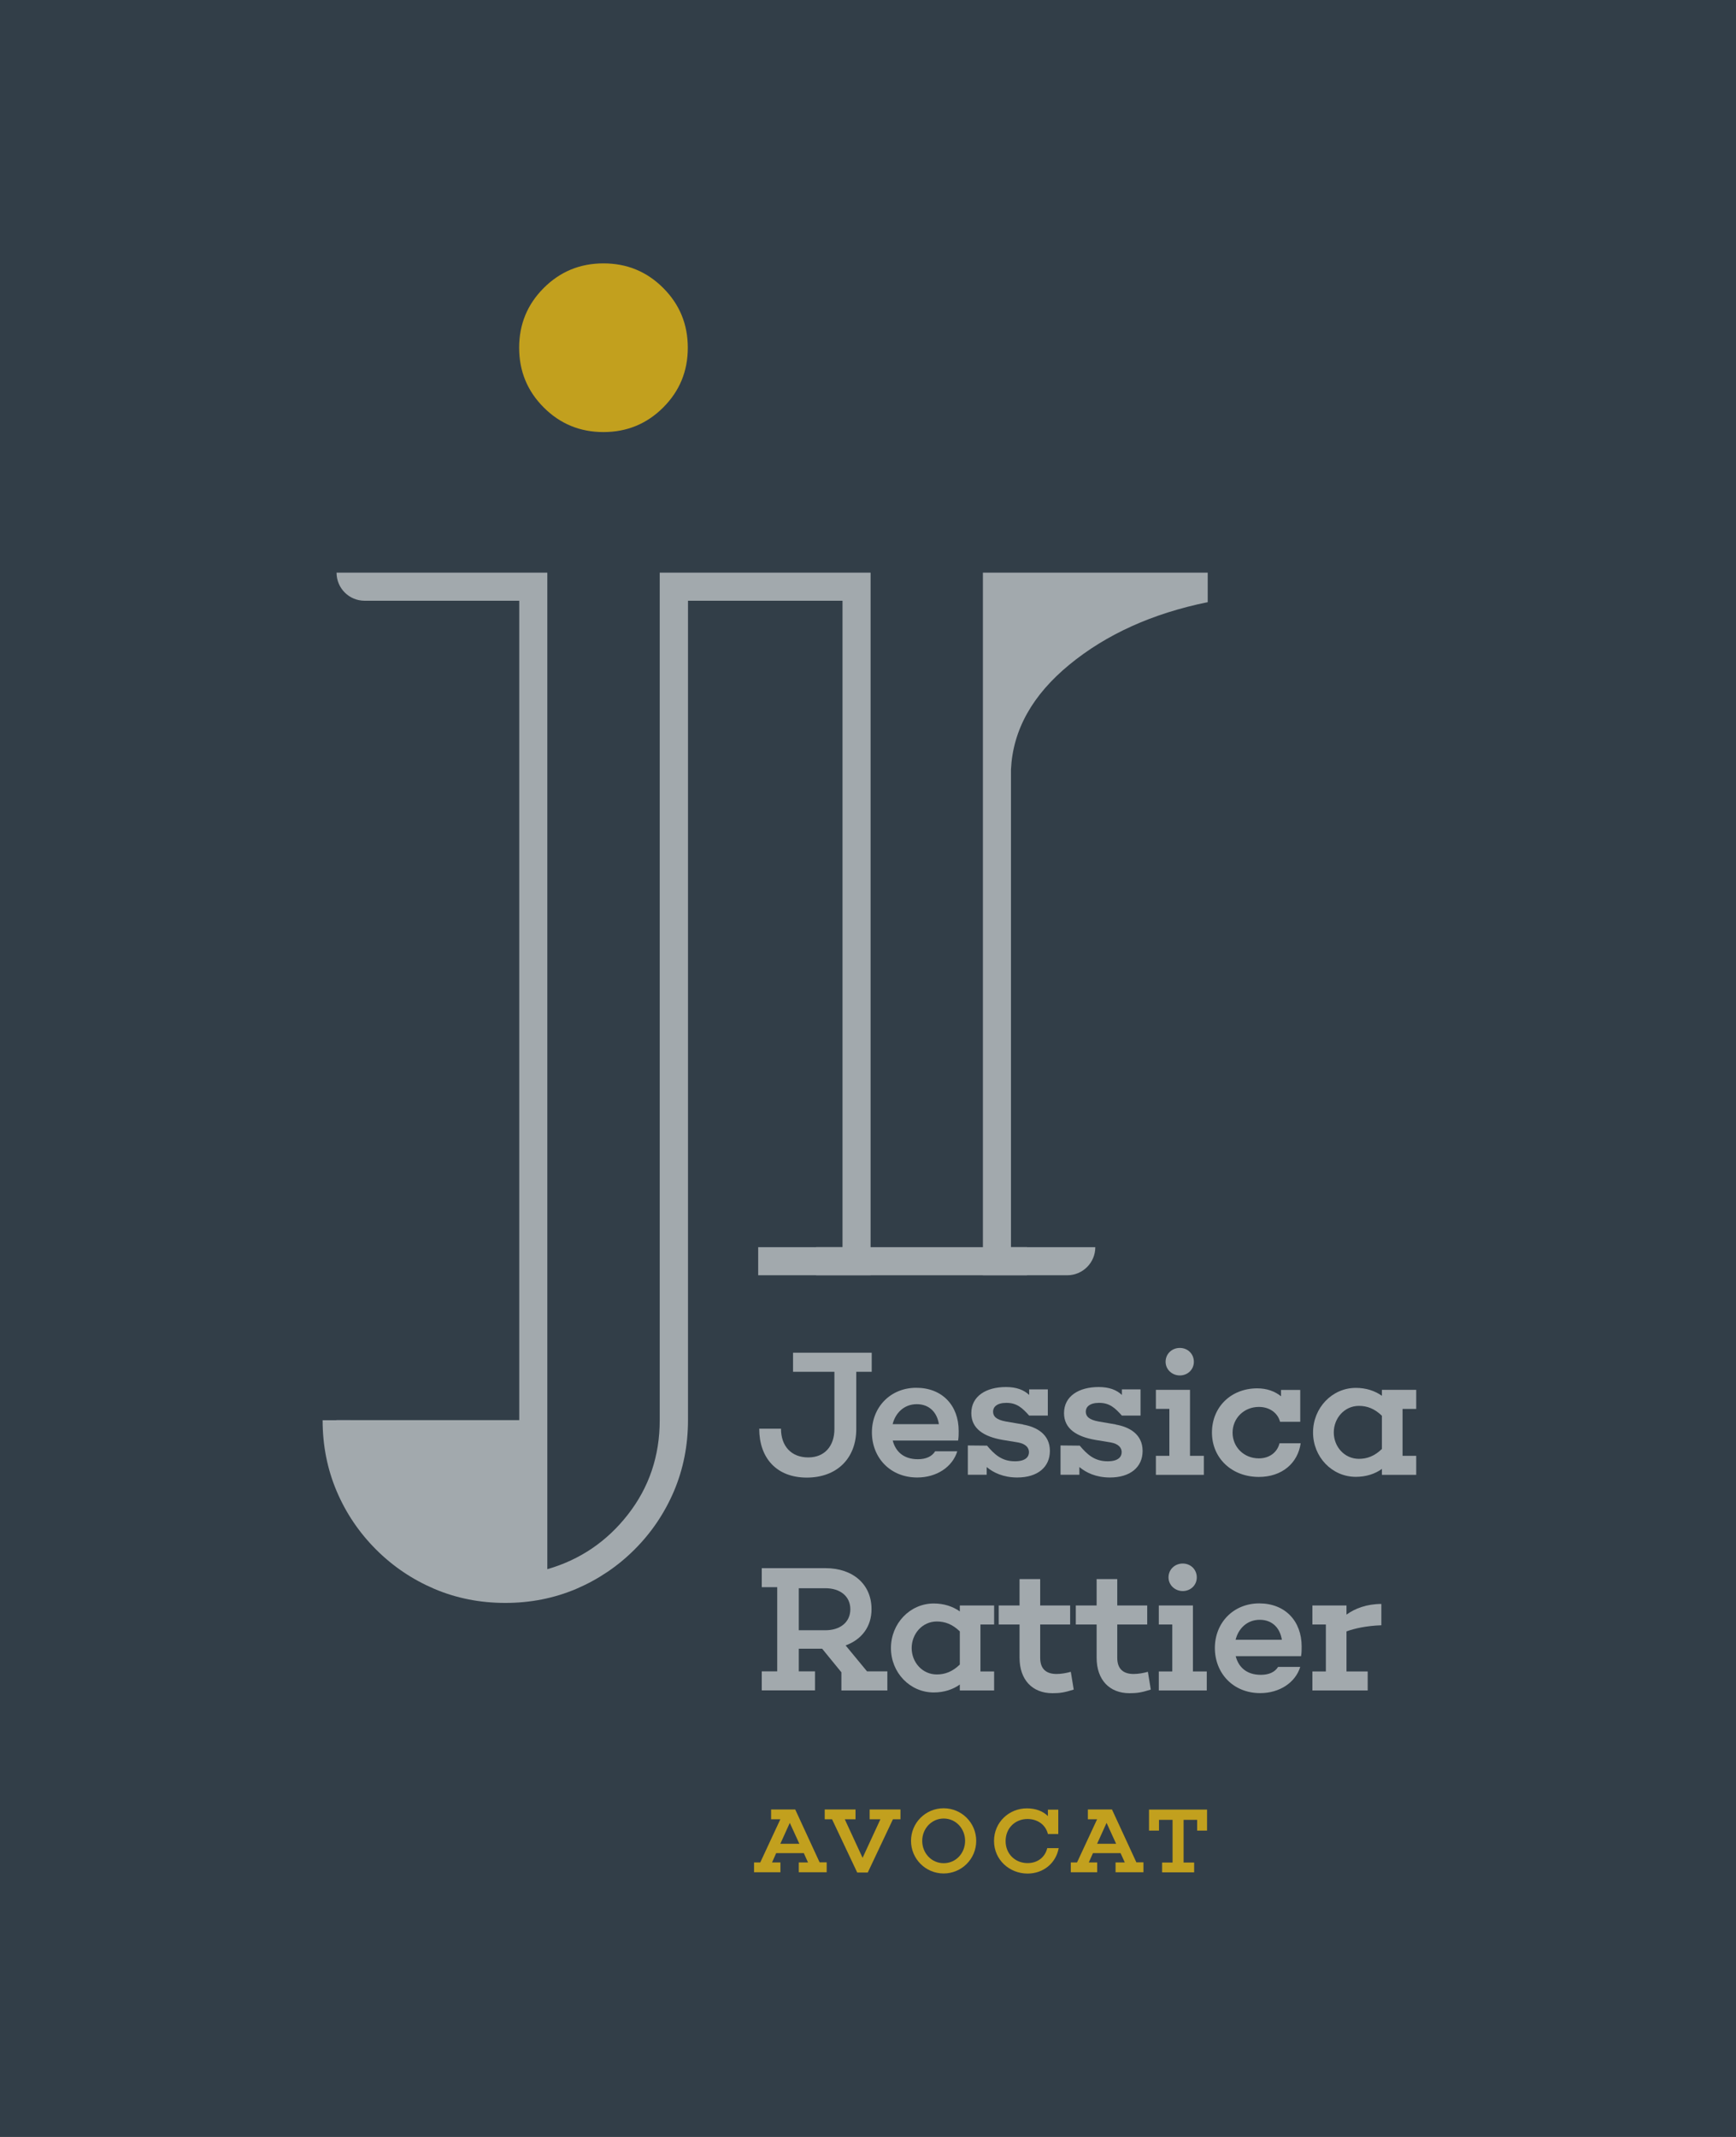 <?xml version="1.0" encoding="UTF-8"?><svg id="a" xmlns="http://www.w3.org/2000/svg" viewBox="0 0 184.25 226.77"><defs><style>.b{fill:#c2a01e;}.c{fill:#323e48;}.d{fill:#a2a9ad;}</style></defs><rect class="c" x="-14.48" y="-9.37" width="212.54" height="248.74"/><path class="d" d="M53.61,168.6c-9.89,0-17.9-8.01-17.9-17.9h21.31v17.64l-3.41,.26Z"/><g><path class="d" d="M90.88,145.57v6.08c0,3.09-2.04,5.15-5.25,5.15s-5.05-2.08-5.05-5.19h2.31c0,1.85,1.09,3.05,2.9,3.05,1.72,0,2.77-1.2,2.77-3.01v-6.08h-4.39v-2.02h8.35v2.02h-1.64Z"/><path class="d" d="M101.69,152.87h-6.94c.29,1.13,1.12,1.98,2.67,1.98,.86,0,1.49-.29,1.83-.84h2.35c-.51,1.66-2.19,2.78-4.25,2.78-2.88,0-4.81-2.12-4.81-4.79s1.96-4.73,4.71-4.73,4.5,1.87,4.5,4.58c0,.32,0,.67-.06,1.01Zm-6.94-1.74h4.9c-.19-1.22-.99-2.12-2.35-2.12s-2.27,.95-2.56,2.12Z"/><path class="d" d="M108.57,151.17c1.43,.25,2.86,1.01,2.86,2.8,0,1.7-1.28,2.82-3.47,2.82-1.47,0-2.54-.52-3.24-1.11v.82h-2v-3.11l2,.02,.02-.02c.8,.95,1.58,1.68,2.98,1.68,1.16,0,1.49-.5,1.49-.97s-.34-.88-1.16-1.03l-1.64-.27c-1.95-.34-3.32-1.16-3.32-2.84,0-1.81,1.58-2.77,3.68-2.77,1.11,0,1.91,.31,2.46,.84v-.59h1.98v2.78h-1.98c-.74-.82-1.3-1.35-2.42-1.35-1.01,0-1.41,.44-1.41,.93s.32,.86,1.37,1.05l1.81,.31Z"/><path class="d" d="M118.41,151.17c1.43,.25,2.86,1.01,2.86,2.8,0,1.7-1.28,2.82-3.47,2.82-1.47,0-2.54-.52-3.24-1.11v.82h-2v-3.11l2,.02,.02-.02c.8,.95,1.58,1.68,2.98,1.68,1.16,0,1.49-.5,1.49-.97s-.34-.88-1.16-1.03l-1.64-.27c-1.95-.34-3.32-1.16-3.32-2.84,0-1.81,1.58-2.77,3.68-2.77,1.11,0,1.91,.31,2.46,.84v-.59h1.98v2.78h-1.98c-.74-.82-1.3-1.35-2.42-1.35-1.01,0-1.41,.44-1.41,.93s.32,.86,1.37,1.05l1.81,.31Z"/><path class="d" d="M127.77,156.51h-5.09v-2.02h1.43v-4.98h-1.43v-2.02h3.62v7h1.47v2.02Zm-4.06-12c0-.84,.67-1.47,1.51-1.47s1.49,.63,1.49,1.47-.67,1.45-1.49,1.45-1.51-.63-1.51-1.45Z"/><path class="d" d="M138.05,153.14c-.3,2.14-2,3.59-4.44,3.59-2.88,0-4.98-2-4.98-4.71s2.02-4.69,4.81-4.69c1.01,0,1.87,.31,2.52,.84v-.67h2.04v3.38h-2.14c-.25-.95-1.12-1.58-2.25-1.58-1.58,0-2.79,1.2-2.79,2.73s1.2,2.73,2.79,2.73c1.11,0,1.95-.63,2.19-1.6h2.25Z"/><path class="d" d="M148.86,154.49h1.45v2.02h-3.64v-.63c-.74,.53-1.68,.84-2.77,.84-2.52,0-4.54-2.1-4.54-4.71s2.02-4.73,4.54-4.73c1.09,0,2.02,.31,2.77,.84v-.63h3.64v2.02h-1.45v4.98Zm-2.19-.72v-3.53c-.78-.76-1.58-1.05-2.44-1.05-1.55,0-2.67,1.32-2.67,2.82s1.12,2.8,2.67,2.8c.86,0,1.66-.29,2.44-1.05Z"/><path class="d" d="M94.18,179.39h-4.88v-1.93l-2.04-2.5h-2.48v2.4h1.72v2.02h-5.65v-2.02h1.64v-8.93h-1.64v-2.02h6.75c2.96,0,4.9,1.74,4.9,4.35,0,1.85-1.03,3.22-2.75,3.85l2.27,2.75h2.16v2.02Zm-6.58-6.39c1.58,0,2.65-.86,2.65-2.23s-1.07-2.23-2.65-2.23h-2.82v4.46h2.82Z"/><path class="d" d="M104.06,177.37h1.45v2.02h-3.64v-.63c-.74,.53-1.68,.84-2.77,.84-2.52,0-4.54-2.1-4.54-4.71s2.02-4.73,4.54-4.73c1.09,0,2.02,.31,2.77,.84v-.63h3.64v2.02h-1.45v4.98Zm-2.19-.72v-3.53c-.78-.76-1.58-1.05-2.44-1.05-1.55,0-2.67,1.32-2.67,2.82s1.12,2.8,2.67,2.8c.86,0,1.66-.29,2.44-1.05Z"/><path class="d" d="M113.95,179.3c-.99,.31-1.47,.38-2.25,.38-2.14,0-3.49-1.43-3.49-3.76v-3.53h-2.21v-2.02h2.21v-2.8h2.19v2.8h3.18v2.02h-3.18v3.53c0,1.2,.65,1.72,1.74,1.72,.5,0,1.05-.1,1.51-.23l.31,1.89Z"/><path class="d" d="M122.13,179.3c-.99,.31-1.47,.38-2.25,.38-2.14,0-3.49-1.43-3.49-3.76v-3.53h-2.21v-2.02h2.21v-2.8h2.19v2.8h3.18v2.02h-3.18v3.53c0,1.2,.65,1.72,1.74,1.72,.5,0,1.05-.1,1.51-.23l.31,1.89Z"/><path class="d" d="M128.08,179.39h-5.09v-2.02h1.43v-4.98h-1.43v-2.02h3.62v7h1.47v2.02Zm-4.06-12c0-.84,.67-1.47,1.51-1.47s1.49,.63,1.49,1.47-.67,1.45-1.49,1.45-1.51-.63-1.51-1.45Z"/><path class="d" d="M138.09,175.75h-6.94c.29,1.13,1.12,1.98,2.67,1.98,.86,0,1.49-.29,1.83-.84h2.35c-.51,1.66-2.19,2.78-4.25,2.78-2.88,0-4.81-2.12-4.81-4.79s1.96-4.73,4.71-4.73,4.5,1.87,4.5,4.58c0,.32,0,.67-.06,1.01Zm-6.94-1.74h4.9c-.19-1.22-.99-2.12-2.35-2.12s-2.27,.95-2.56,2.12Z"/><path class="d" d="M146.61,172.47c-1.62,.06-2.84,.34-3.7,.65v4.25h2.25v2.02h-5.87v-2.02h1.43v-4.98h-1.43v-2.02h3.62v.97c.9-.65,2.14-1.13,3.7-1.13v2.25Z"/></g><g><path class="b" d="M87.74,198.68h-2.96v-1.04h.98l-.45-.99h-2.93l-.44,.99h.89v1.04h-2.8v-1.04h.66l2.13-4.58h-.98v-1.04h2.56l2.59,5.61h.75v1.04Zm-3.91-5.25l-1.01,2.23h2.02l-1.02-2.23Z"/><path class="b" d="M94.77,193.06l-2.67,5.65h-1.12l-2.67-5.65h-.78v-1.04h3.27v1.04h-1.14l1.89,4.09,1.89-4.09h-1.14v-1.04h3.27v1.04h-.78Z"/><path class="b" d="M103.61,195.35c0,1.92-1.55,3.46-3.46,3.46s-3.46-1.55-3.46-3.46,1.54-3.46,3.46-3.46,3.46,1.55,3.46,3.46Zm-1.18,0c0-1.3-.98-2.37-2.27-2.37s-2.28,1.07-2.28,2.37,.98,2.37,2.28,2.37,2.27-1.07,2.27-2.37Z"/><path class="b" d="M112.37,196.1c-.3,1.64-1.65,2.72-3.31,2.72-1.92,0-3.56-1.46-3.56-3.46s1.61-3.46,3.48-3.46c.92,0,1.7,.28,2.24,.82v-.68h1.1v2.58h-1.1c-.25-1.01-1.13-1.59-2.17-1.59-1.3,0-2.32,.96-2.32,2.34s1.03,2.34,2.33,2.34c1.03,0,1.85-.59,2.09-1.59h1.21Z"/><path class="b" d="M121.36,198.68h-2.96v-1.04h.98l-.45-.99h-2.93l-.44,.99h.89v1.04h-2.8v-1.04h.66l2.13-4.58h-.98v-1.04h2.56l2.59,5.61h.75v1.04Zm-3.91-5.25l-1.01,2.23h2.02l-1.02-2.23Z"/><path class="b" d="M128.12,194.26h-1.06v-1.14h-1.44v4.53h1.12v1.04h-3.4v-1.04h1.11v-4.53h-1.44v1.14h-1.06v-2.23h6.16v2.23Z"/></g><rect class="d" x="86.62" y="132.35" width="22.38" height="2.98"/><path class="d" d="M70.02,60.77v89.94c0,3.78-1.12,7.11-3.36,9.99-2.24,2.88-5.1,4.82-8.57,5.82V60.77h-22.37c0,1.65,1.33,2.98,2.98,2.98h16.41v103.21c-.4,.1-.89,.15-1.49,.15-2.29,0-4.43-.42-6.41-1.27-1.99-.85-3.73-2.01-5.22-3.5-1.49-1.49-2.66-3.23-3.5-5.22-.85-1.99-1.27-4.13-1.27-6.41h-2.98c0,2.68,.5,5.19,1.49,7.53,.99,2.33,2.39,4.4,4.18,6.19,1.79,1.79,3.85,3.18,6.19,4.18,2.33,.99,4.85,1.49,7.53,1.49s5.19-.5,7.53-1.49c2.33-1,4.4-2.39,6.19-4.18,1.79-1.79,3.18-3.85,4.18-6.19,.99-2.34,1.49-4.85,1.49-7.53V63.75h16.4v68.6h-8.95v2.98h11.93V60.77h-22.37Zm37.28,0h-2.98v74.56h8.95c1.65,0,2.98-1.34,2.98-2.98h-8.95v-50.7c.2-4.17,2.26-7.88,6.19-11.11,3.93-3.23,8.82-5.44,14.69-6.64v-3.13h-20.88Z"/><path class="b" d="M64.05,45.85c2.48,0,4.6-.87,6.34-2.61,1.74-1.74,2.61-3.85,2.61-6.34s-.87-4.6-2.61-6.34c-1.74-1.74-3.85-2.61-6.34-2.61s-4.6,.87-6.34,2.61c-1.74,1.74-2.61,3.85-2.61,6.34s.87,4.6,2.61,6.34c1.74,1.74,3.85,2.61,6.34,2.61Z"/></svg>